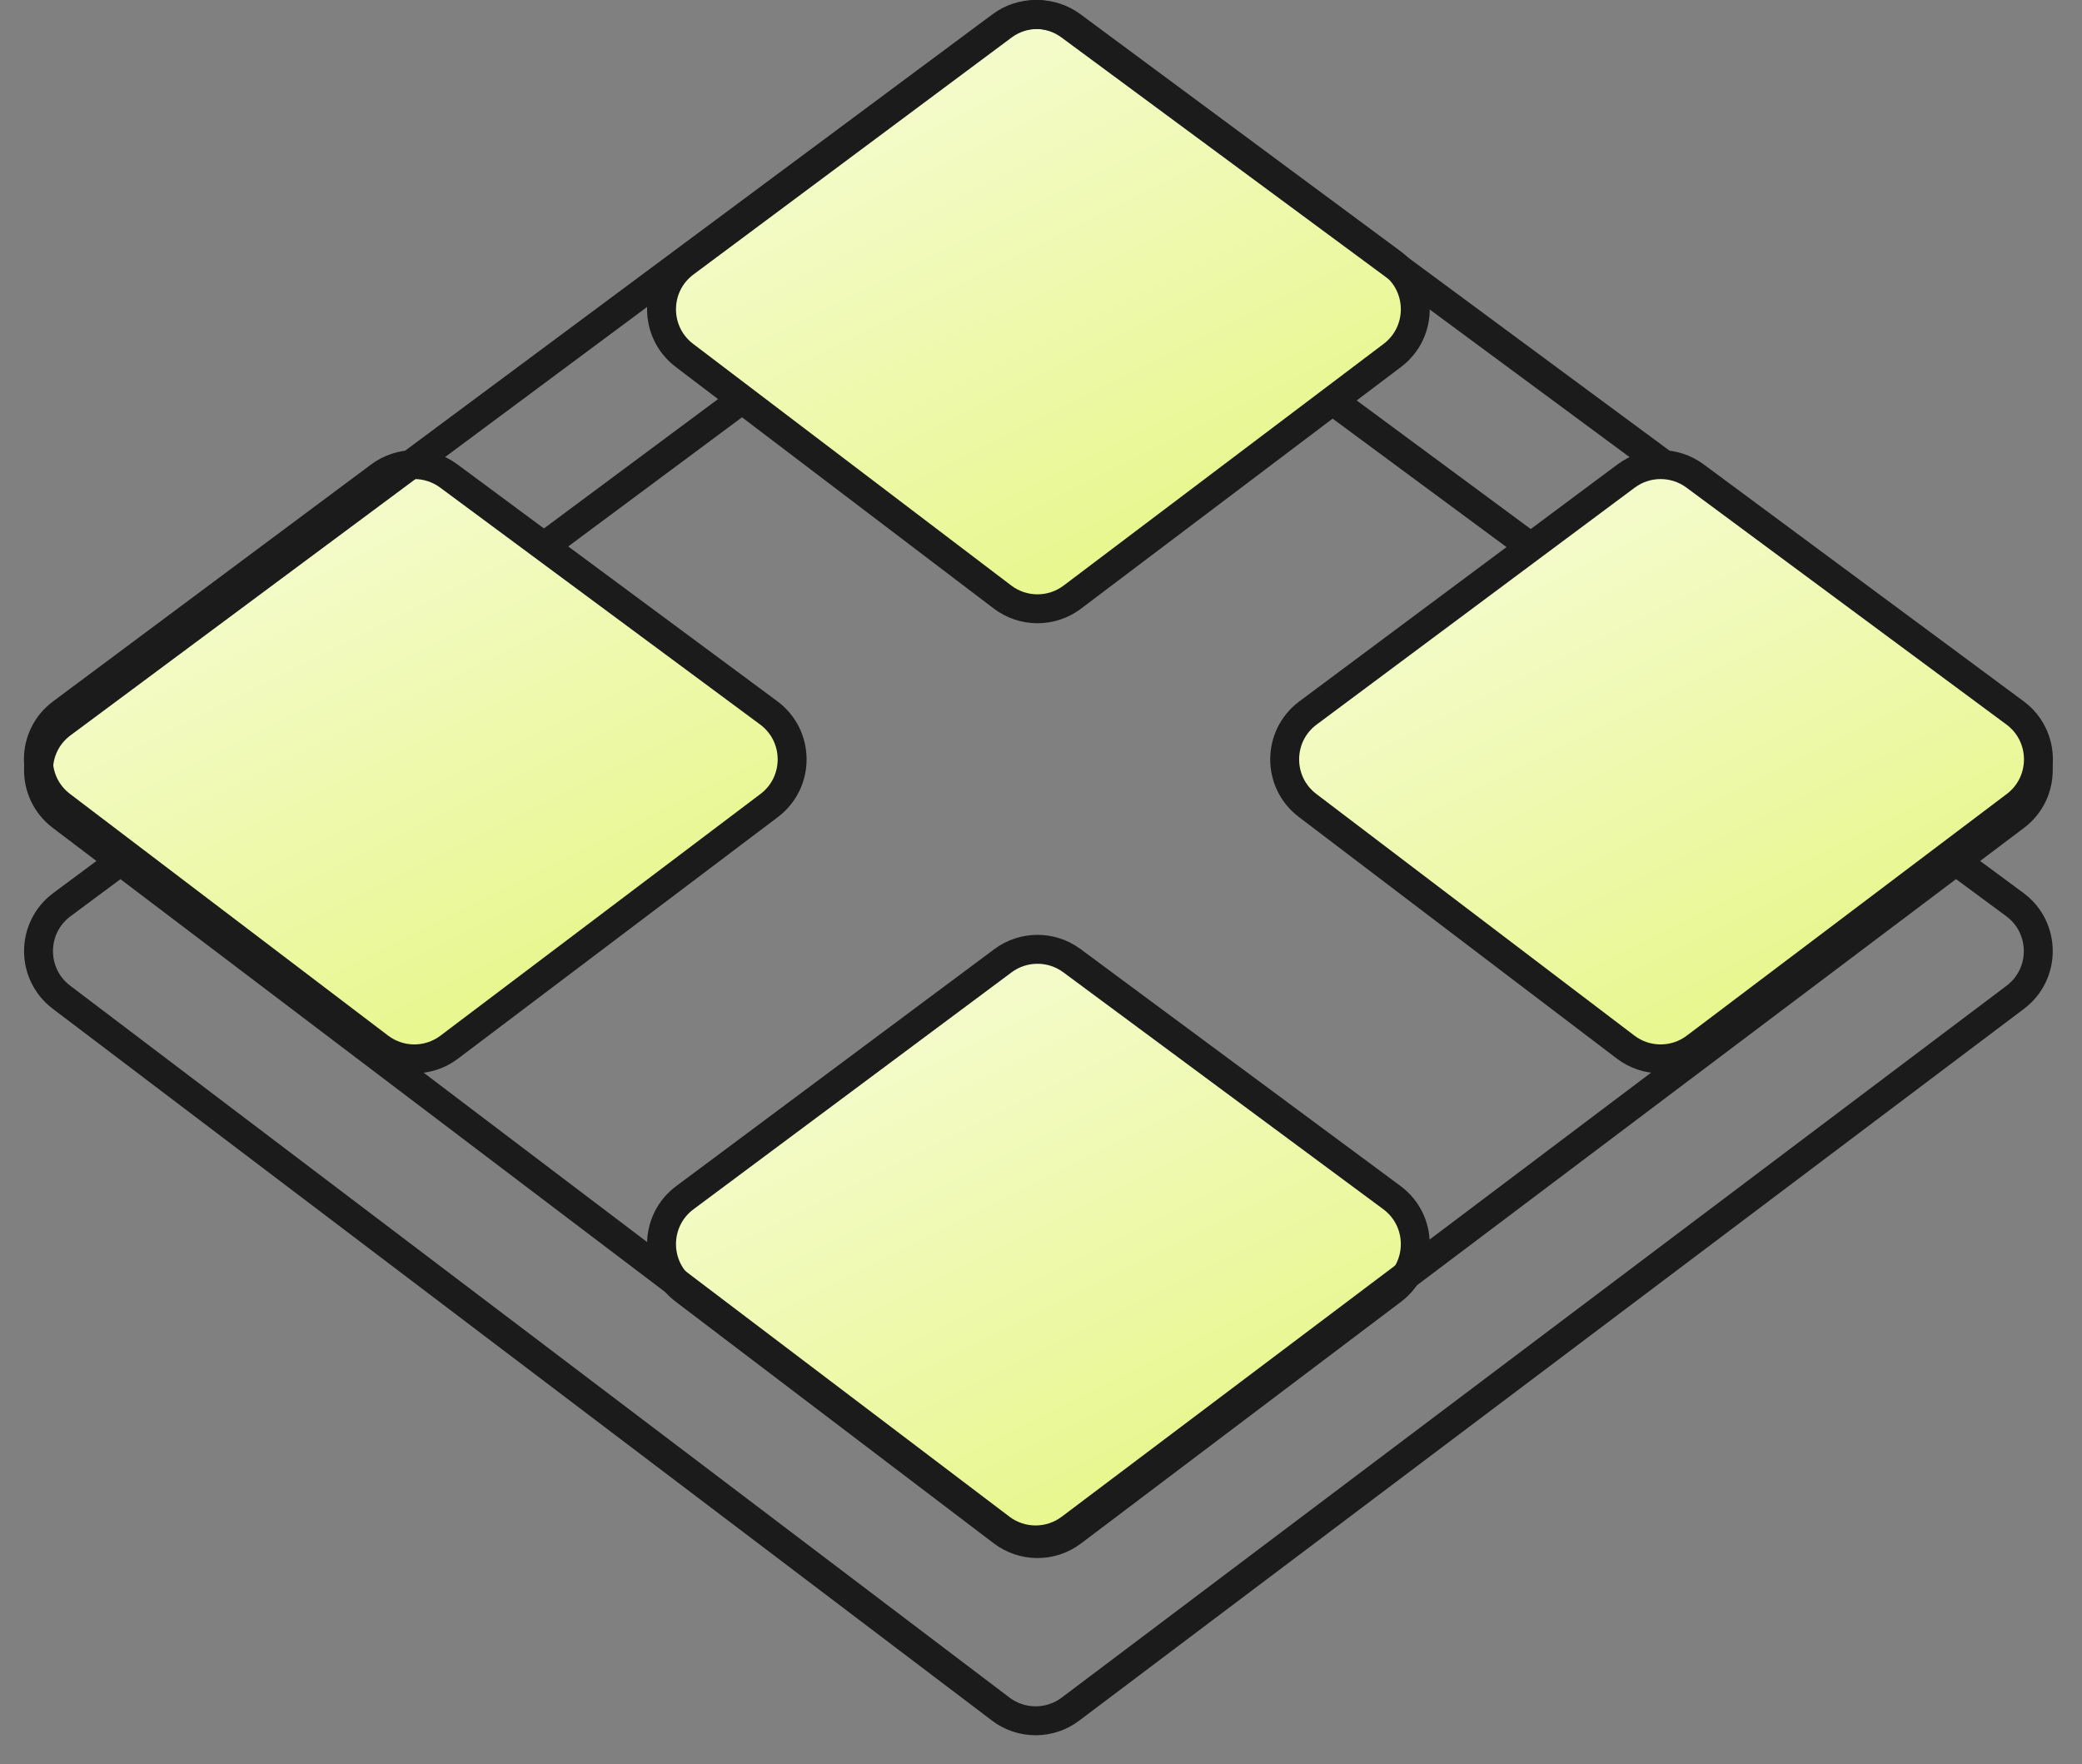 <svg width="72" height="61" viewBox="0 0 72 61" fill="none" xmlns="http://www.w3.org/2000/svg">
<rect x="0" y="0" width="72" height="61" fill="#808080" stroke="none"/>
<path d="M34.621 7.149L2.14 31.283C1.07 32.078 1.062 33.677 2.124 34.482L34.606 59.098C35.318 59.638 36.303 59.64 37.017 59.102L69.692 34.486C70.76 33.681 70.752 32.074 69.676 31.279L37.002 7.146C36.294 6.623 35.327 6.624 34.621 7.149Z" stroke="#1C1B1B"/>
<path d="M34.683 0.898L23.683 9.091C22.615 9.886 22.608 11.482 23.667 12.288L34.668 20.644C35.381 21.186 36.368 21.188 37.083 20.648L48.149 12.291C49.215 11.486 49.207 9.882 48.134 9.088L37.068 0.895C36.359 0.37 35.39 0.371 34.683 0.898Z" fill="url(#paint0_linear_363_133)" stroke="#1C1B1B"/>
<path d="M13.133 16.462L2.133 24.655C1.065 25.45 1.058 27.046 2.118 27.851L13.118 36.208C13.831 36.75 14.818 36.752 15.533 36.212L26.599 27.855C27.665 27.05 27.657 25.446 26.584 24.651L15.518 16.458C14.809 15.934 13.84 15.935 13.133 16.462Z" fill="url(#paint1_linear_363_133)" stroke="#1C1B1B"/>
<path d="M34.683 33.223L23.683 41.416C22.615 42.211 22.608 43.807 23.667 44.612L34.668 52.969C35.381 53.511 36.368 53.513 37.083 52.973L48.149 44.616C49.215 43.811 49.207 42.207 48.134 41.412L37.068 33.219C36.359 32.695 35.39 32.696 34.683 33.223Z" fill="url(#paint2_linear_363_133)" stroke="#1C1B1B"/>
<path d="M34.621 0.895L2.139 25.028C1.07 25.823 1.062 27.422 2.124 28.227L34.605 52.843C35.318 53.384 36.303 53.385 37.017 52.847L69.691 28.231C70.76 27.426 70.752 25.819 69.676 25.025L37.002 0.891C36.294 0.368 35.327 0.37 34.621 0.895Z" stroke="#1C1B1B"/>
<path d="M56.233 16.462L45.232 24.655C44.165 25.45 44.157 27.046 45.217 27.851L56.218 36.208C56.931 36.75 57.918 36.752 58.633 36.212L69.699 27.855C70.764 27.05 70.757 25.446 69.683 24.651L58.617 16.458C57.909 15.934 56.94 15.935 56.233 16.462Z" fill="url(#paint3_linear_363_133)" stroke="#1C1B1B"/>
<defs>
<linearGradient id="paint0_linear_363_133" x1="14.073" y1="-5.368" x2="32.081" y2="30.659" gradientUnits="userSpaceOnUse">
<stop stop-color="white"/>
<stop offset="1" stop-color="#E3F576"/>
</linearGradient>
<linearGradient id="paint1_linear_363_133" x1="-7.477" y1="10.195" x2="10.531" y2="46.223" gradientUnits="userSpaceOnUse">
<stop stop-color="white"/>
<stop offset="1" stop-color="#E3F576"/>
</linearGradient>
<linearGradient id="paint2_linear_363_133" x1="14.073" y1="26.956" x2="32.081" y2="62.984" gradientUnits="userSpaceOnUse">
<stop stop-color="white"/>
<stop offset="1" stop-color="#E3F576"/>
</linearGradient>
<linearGradient id="paint3_linear_363_133" x1="35.623" y1="10.195" x2="53.631" y2="46.223" gradientUnits="userSpaceOnUse">
<stop stop-color="white"/>
<stop offset="1" stop-color="#E3F576"/>
</linearGradient>
</defs>
</svg>
